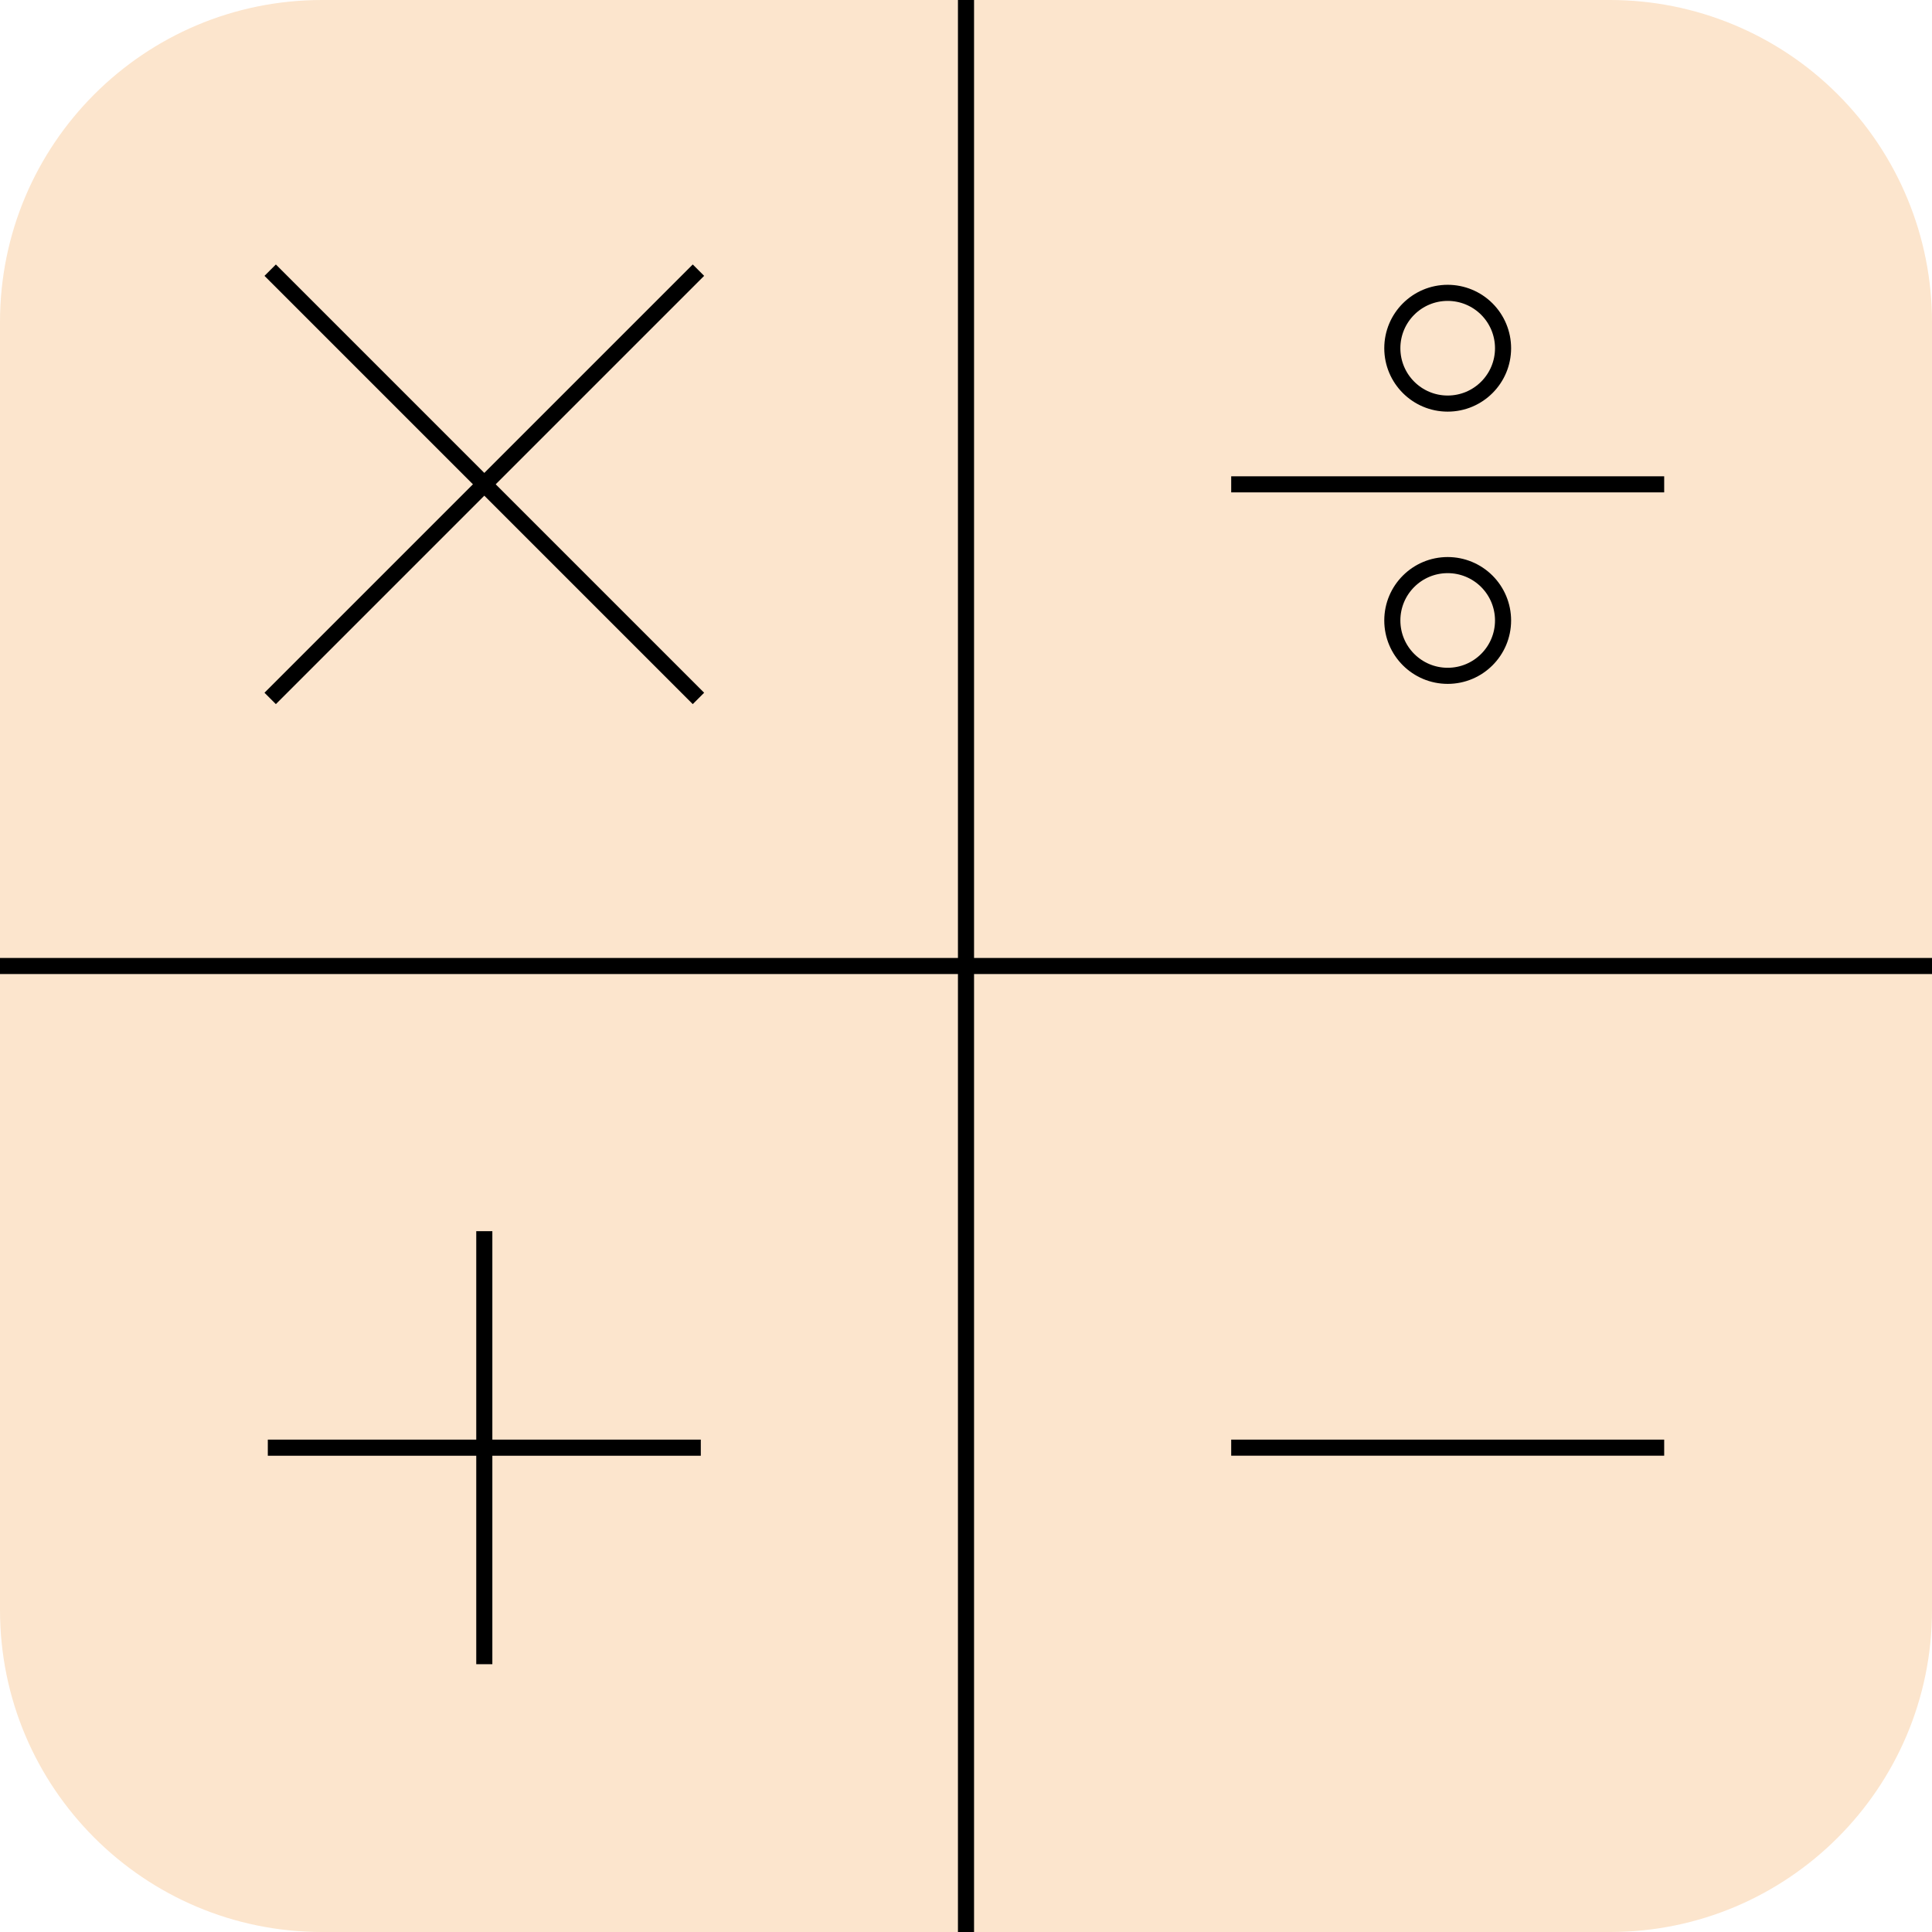 <svg version="1.1" viewBox="0.0 0.0 960.0 960.0" fill="none" stroke="none" stroke-linecap="square" stroke-miterlimit="10" xmlns:xlink="http://www.w3.org/1999/xlink" xmlns="http://www.w3.org/2000/svg"><clipPath id="p.0"><path d="m0 0l960.0 0l0 960.0l-960.0 0l0 -960.0z" clip-rule="nonzero"/></clipPath><g clip-path="url(#p.0)"><path fill="#000000" fill-opacity="0.0" d="m0 0l960.0 0l0 960.0l-960.0 0z" fill-rule="evenodd"/><path fill="#fce5cd" d="m0 160.003l0 0c0 -88.367 71.636 -160.003 160.003 -160.003l639.994 0l0 0c42.435 0 83.133 16.857 113.139 46.864c30.006 30.006 46.864 70.704 46.864 113.139l0 639.994c0 88.367 -71.636 160.003 -160.003 160.003l-639.994 0c-88.367 0 -160.003 -71.636 -160.003 -160.003z" fill-rule="evenodd"/><path fill="#000000" fill-opacity="0.0" d="m480.0 0l0 960.0" fill-rule="evenodd"/><path stroke="#000000" stroke-width="8.0" stroke-linejoin="round" stroke-linecap="butt" d="m480.0 0l0 960.0" fill-rule="evenodd"/><path fill="#000000" fill-opacity="0.0" d="m960.0 480.0l-960.0 0" fill-rule="evenodd"/><path stroke="#000000" stroke-width="8.0" stroke-linejoin="round" stroke-linecap="butt" d="m960.0 480.0l-960.0 0" fill-rule="evenodd"/><path fill="#000000" fill-opacity="0.0" d="m344.226 137.069l-207.148 207.148" fill-rule="evenodd"/><path stroke="#000000" stroke-width="8.0" stroke-linejoin="round" stroke-linecap="butt" d="m344.226 137.069l-207.148 207.148" fill-rule="evenodd"/><path fill="#000000" fill-opacity="0.0" d="m344.226 344.223l-207.148 -207.148" fill-rule="evenodd"/><path stroke="#000000" stroke-width="8.0" stroke-linejoin="round" stroke-linecap="butt" d="m344.226 344.223l-207.148 -207.148" fill-rule="evenodd"/><path fill="#000000" fill-opacity="0.0" d="m344.226 719.344l-207.15 0" fill-rule="evenodd"/><path stroke="#000000" stroke-width="8.0" stroke-linejoin="round" stroke-linecap="butt" d="m344.226 719.344l-207.15 0" fill-rule="evenodd"/><path fill="#000000" fill-opacity="0.0" d="m240.646 822.926l0 -207.15" fill-rule="evenodd"/><path stroke="#000000" stroke-width="8.0" stroke-linejoin="round" stroke-linecap="butt" d="m240.646 822.926l0 -207.15" fill-rule="evenodd"/><path fill="#000000" fill-opacity="0.0" d="m822.924 719.336l-207.15 0" fill-rule="evenodd"/><path stroke="#000000" stroke-width="8.0" stroke-linejoin="round" stroke-linecap="butt" d="m822.924 719.336l-207.15 0" fill-rule="evenodd"/><path fill="#000000" fill-opacity="0.0" d="m822.924 240.664l-207.15 0" fill-rule="evenodd"/><path stroke="#000000" stroke-width="8.0" stroke-linejoin="round" stroke-linecap="butt" d="m822.924 240.664l-207.15 0" fill-rule="evenodd"/><path fill="#000000" fill-opacity="0.0" d="m691.837 173.026l0 0c0 -15.194 12.317 -27.512 27.512 -27.512l0 0c7.297 0 14.294 2.899 19.454 8.058c5.159 5.159 8.058 12.157 8.058 19.454l0 0c0 15.194 -12.317 27.512 -27.512 27.512l0 0c-15.194 0 -27.512 -12.317 -27.512 -27.512z" fill-rule="evenodd"/><path stroke="#000000" stroke-width="8.0" stroke-linejoin="round" stroke-linecap="butt" d="m691.837 173.026l0 0c0 -15.194 12.317 -27.512 27.512 -27.512l0 0c7.297 0 14.294 2.899 19.454 8.058c5.159 5.159 8.058 12.157 8.058 19.454l0 0c0 15.194 -12.317 27.512 -27.512 27.512l0 0c-15.194 0 -27.512 -12.317 -27.512 -27.512z" fill-rule="evenodd"/><path fill="#000000" fill-opacity="0.0" d="m691.837 308.302l0 0c0 -15.194 12.317 -27.512 27.512 -27.512l0 0c7.297 0 14.294 2.899 19.454 8.058c5.159 5.159 8.058 12.157 8.058 19.454l0 0c0 15.194 -12.317 27.512 -27.512 27.512l0 0c-15.194 0 -27.512 -12.317 -27.512 -27.512z" fill-rule="evenodd"/><path stroke="#000000" stroke-width="8.0" stroke-linejoin="round" stroke-linecap="butt" d="m691.837 308.302l0 0c0 -15.194 12.317 -27.512 27.512 -27.512l0 0c7.297 0 14.294 2.899 19.454 8.058c5.159 5.159 8.058 12.157 8.058 19.454l0 0c0 15.194 -12.317 27.512 -27.512 27.512l0 0c-15.194 0 -27.512 -12.317 -27.512 -27.512z" fill-rule="evenodd"/></g></svg>